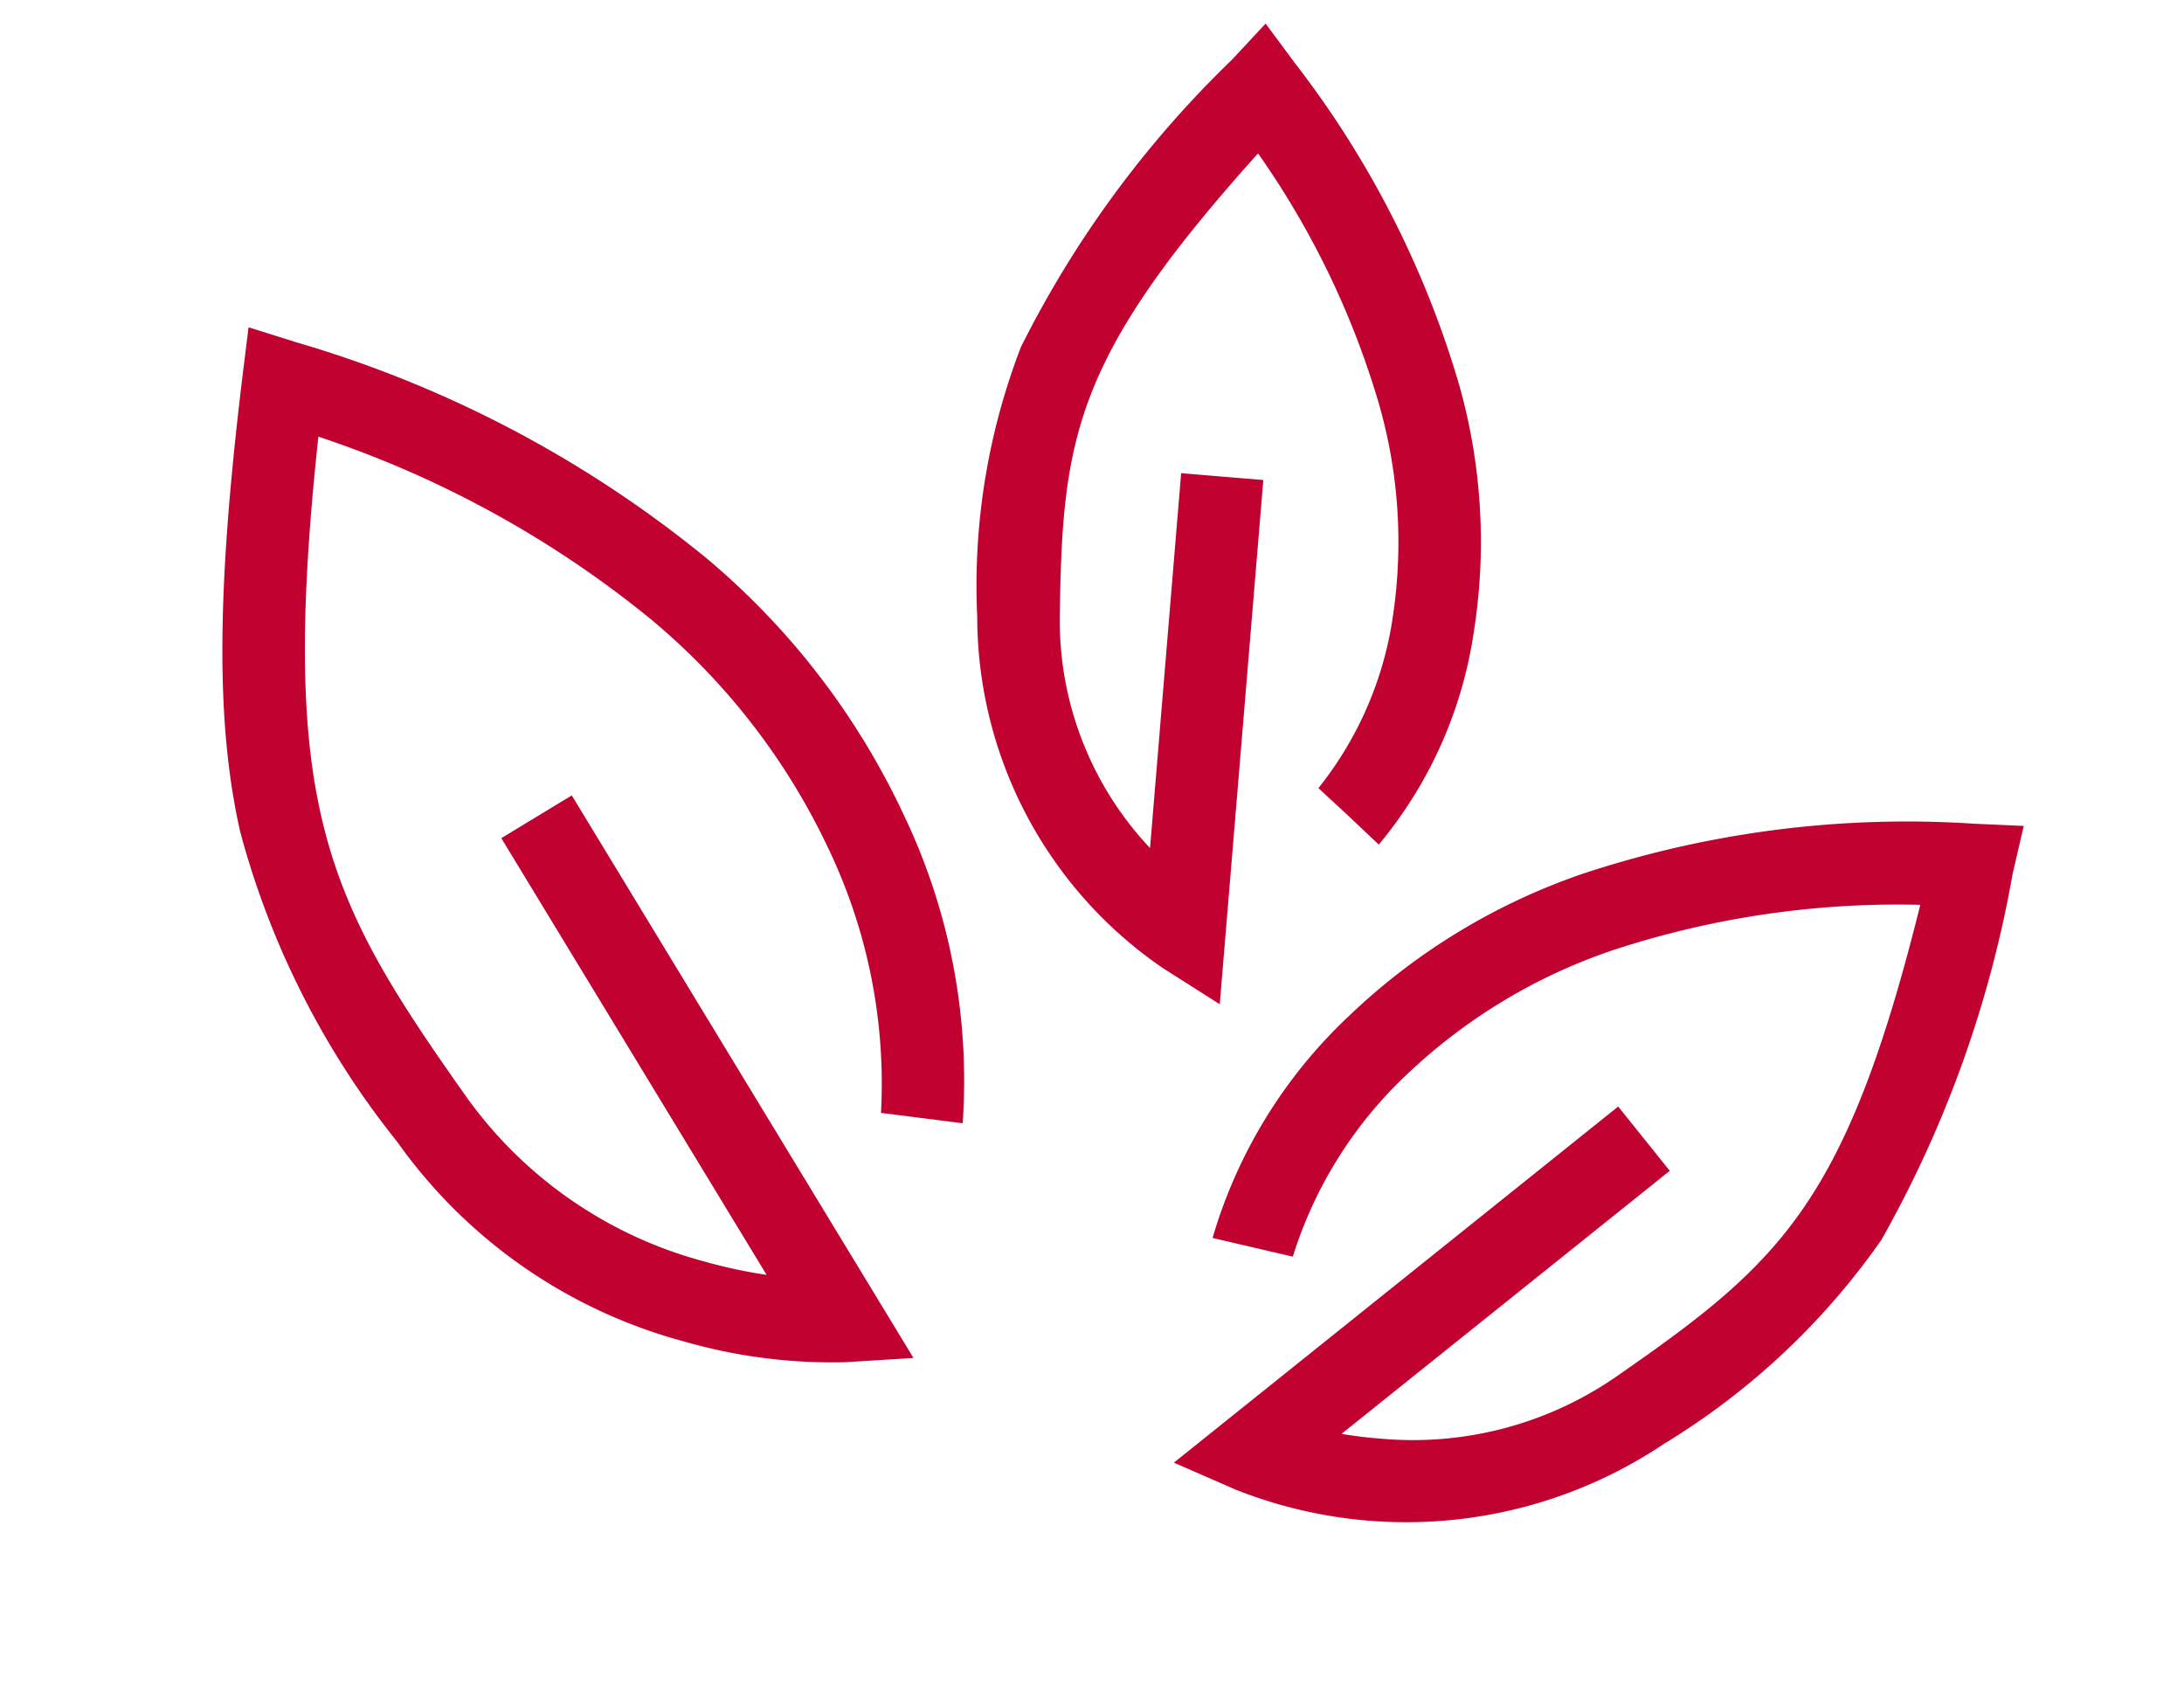 <svg xmlns="http://www.w3.org/2000/svg" width="39.755" height="30.92" viewBox="0 0 39.755 30.92">
  <g id="Vrac" transform="translate(-24.496 -12.027)">
    <g id="Groupe_444" data-name="Groupe 444" transform="translate(45.598 36.899) rotate(150)">
      <path id="Tracé_1089" data-name="Tracé 1089" d="M4.9,21.078l-.61-.664A21.173,21.173,0,0,1-.22,13.261,13.609,13.609,0,0,1-.989,7.414,11.2,11.2,0,0,1,.888,2.029l1.194.908-.6-.454.6.452A9.918,9.918,0,0,0,.5,7.639a12.164,12.164,0,0,0,.717,5.179,19.046,19.046,0,0,0,3.578,5.9C8.8,13.235,8.87,11.339,8.477,7.018a7.785,7.785,0,0,0-2.241-4.8,9.12,9.12,0,0,0-.877-.795l.207,9.3-1.5.033L3.8-1.224l1.112.553a9.728,9.728,0,0,1,2.359,1.8,9.378,9.378,0,0,1,2.7,5.753A15.378,15.378,0,0,1,9.624,13.2c-.6,1.927-1.808,4-4.18,7.158Z" transform="translate(0 3.59)" fill="#c10230"/>
    </g>
    <g id="Groupe_446" data-name="Groupe 446" transform="matrix(-0.995, -0.105, 0.105, -0.995, 49.209, 32.954)">
      <path id="Tracé_1089-2" data-name="Tracé 1089" d="M3.815,16.608l-.61-.664A17.693,17.693,0,0,1-.378,10.437a10.511,10.511,0,0,1-.736-4.429A7.817,7.817,0,0,1,.2,1.967l1.192.911L.8,2.422l.6.452A6.493,6.493,0,0,0,.378,6.192a9.1,9.1,0,0,0,.669,3.771,15.478,15.478,0,0,0,2.657,4.281c2.952-4.072,3-5.528,2.7-8.787A6.033,6.033,0,0,0,4.332,1.468l.153,6.843-1.5.033-.213-9.57,1.112.553A7.763,7.763,0,0,1,7.9,5.322a12.066,12.066,0,0,1-.275,4.964,19.141,19.141,0,0,1-3.267,5.6Z" transform="translate(0 3.59)" fill="#c10230"/>
    </g>
    <g id="Groupe_447" data-name="Groupe 447" transform="translate(57.754 24.619) rotate(50)">
      <path id="Tracé_1089-3" data-name="Tracé 1089" d="M3.11,18.131,3.342,7.768l1.5.033L4.67,15.456c.177-.15.363-.322.551-.516a6.5,6.5,0,0,0,1.867-4c.329-3.608.277-5.209-3.024-9.745A16.59,16.59,0,0,0,1.1,6.011a10.145,10.145,0,0,0-.682,4.251,7.7,7.7,0,0,0,1.211,3.8l-1.2.9a9.012,9.012,0,0,1-1.5-4.5A11.573,11.573,0,0,1-.324,5.551,18.763,18.763,0,0,1,3.564-.507l.61-.664.542.721A20.9,20.9,0,0,1,8.283,5.663a13.155,13.155,0,0,1,.3,5.409,8.427,8.427,0,0,1-4.36,6.506Z" transform="translate(0 0)" fill="#c10230"/>
    </g>
  </g>
</svg>

